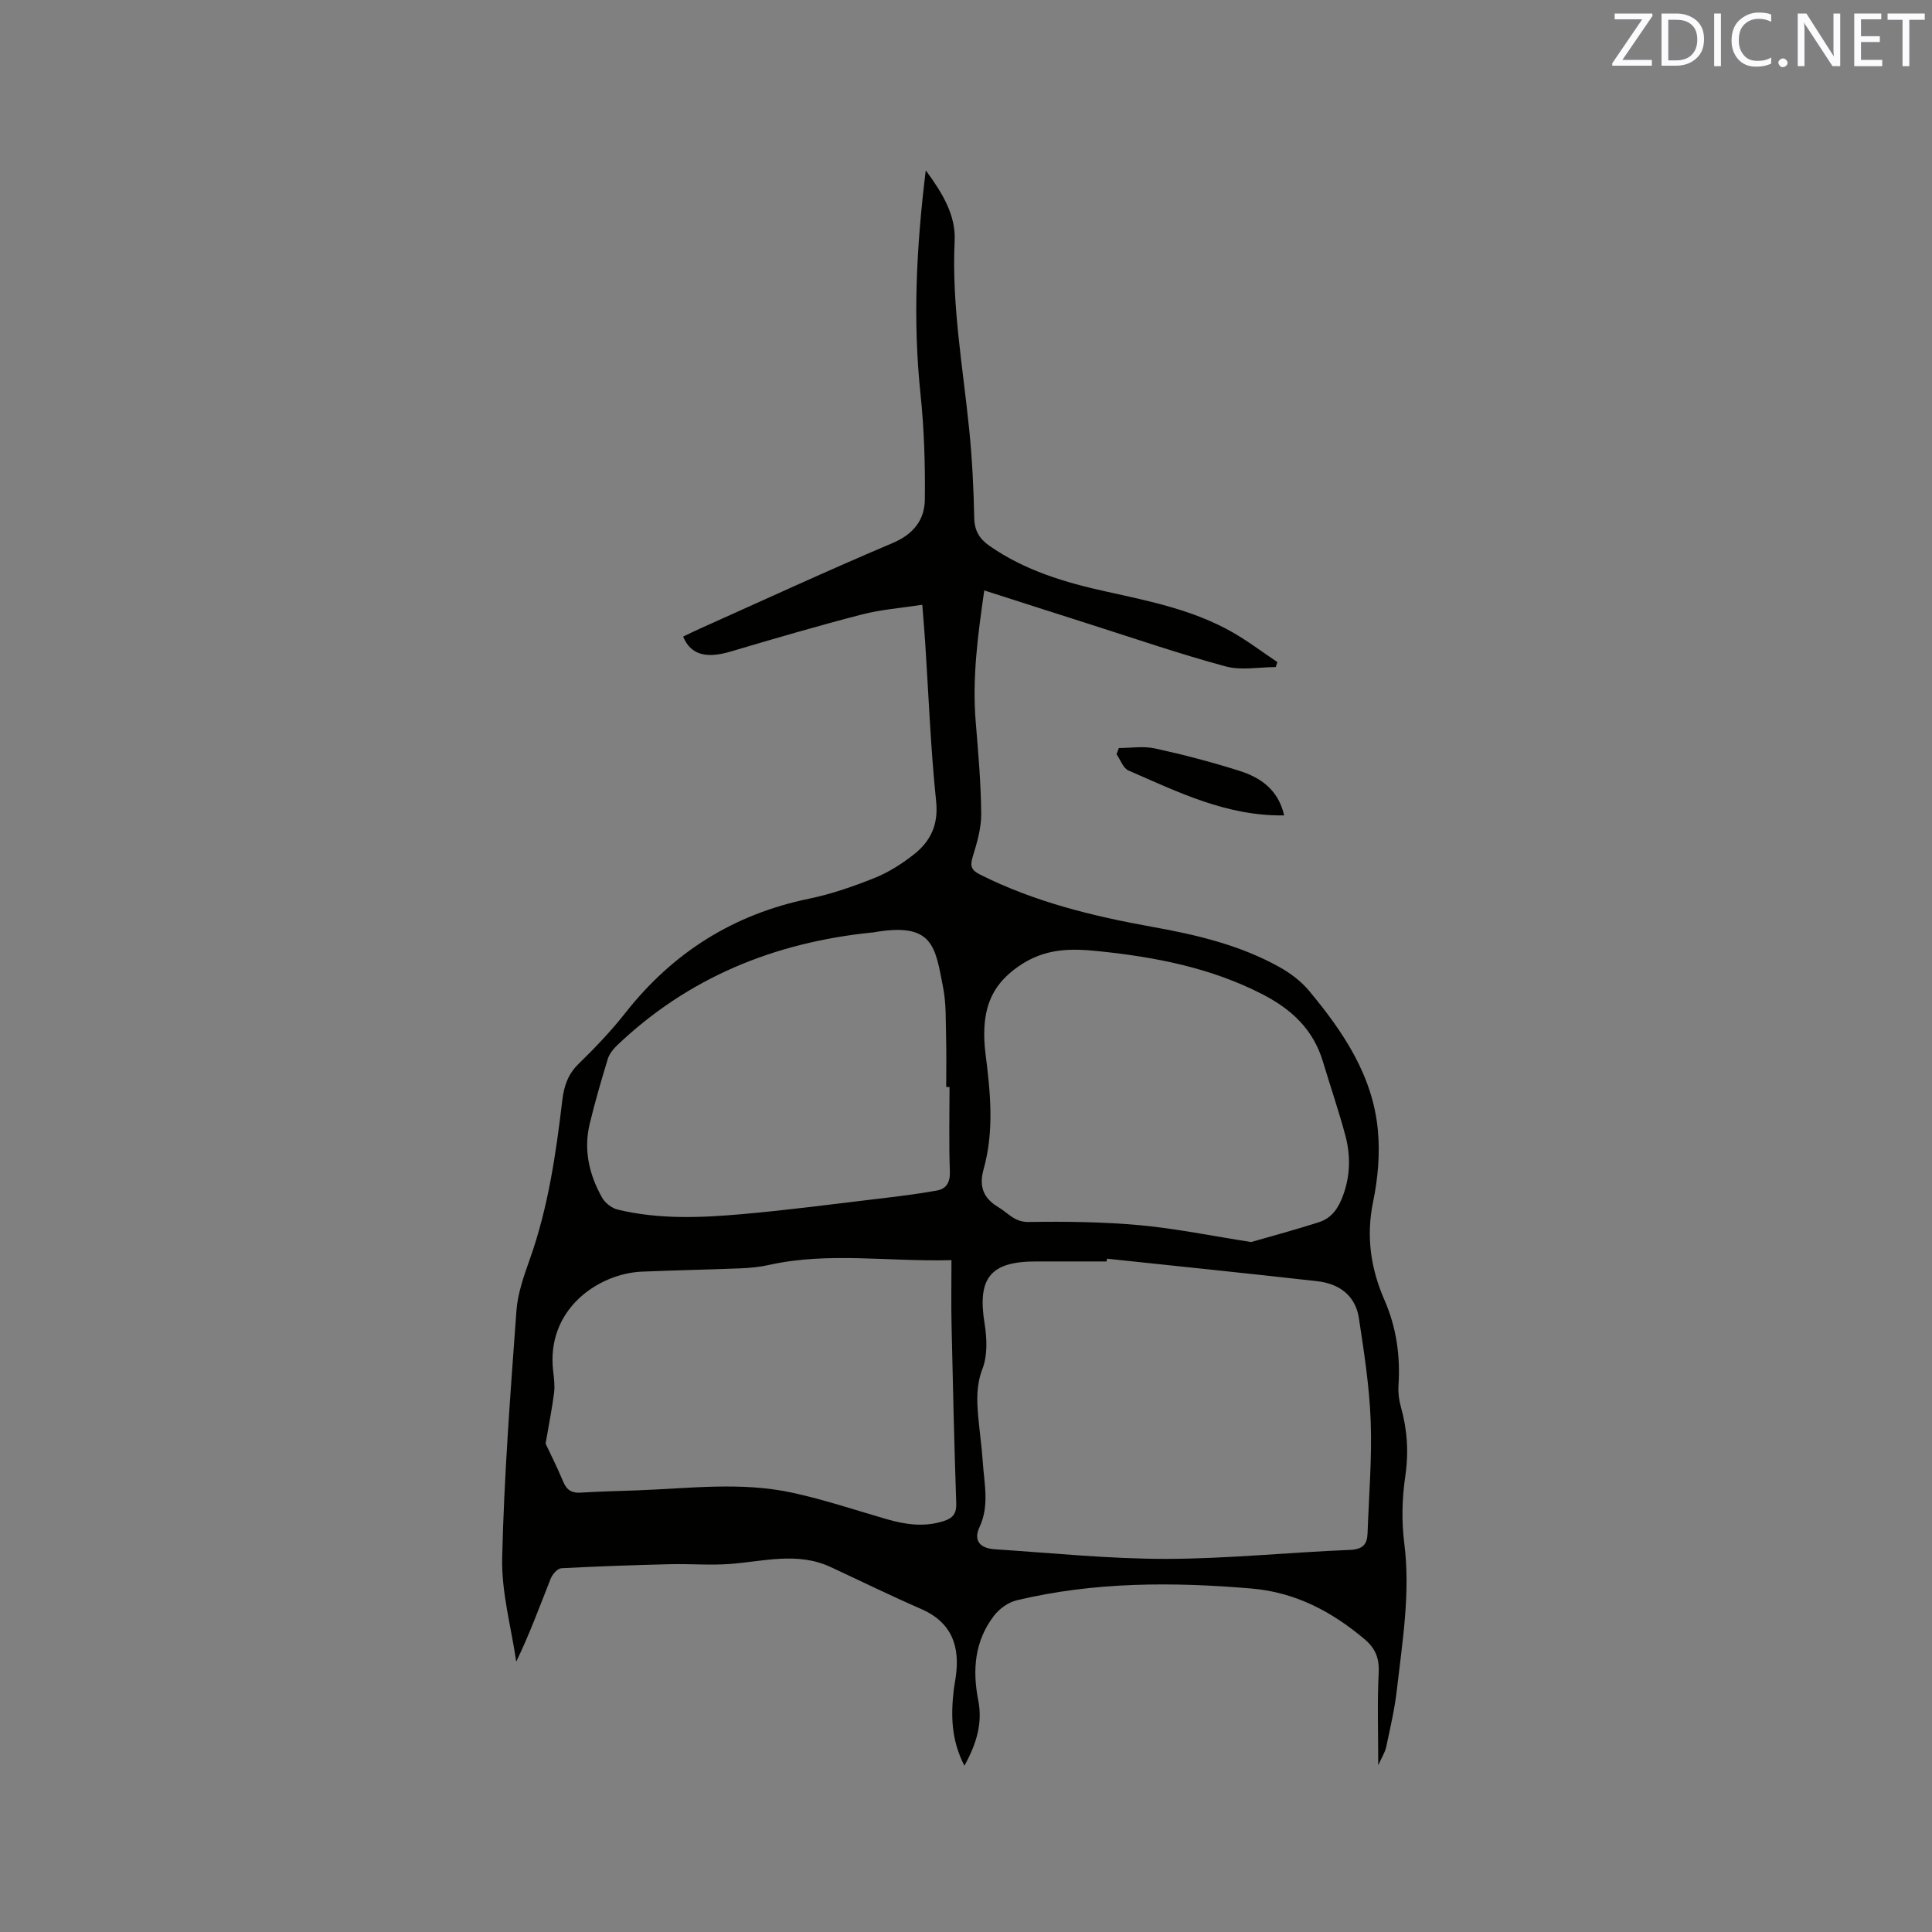 <svg enable-background="new 0 0 400 400" viewBox="0 0 400 400" xmlns="http://www.w3.org/2000/svg"><rect x="0" y="0" width="400" height="400" fill="#808080" stroke="none"/><path d="m199.67 365.57c-2.77-5.37-2.81-10.51-2.2-15.74.1-.84.27-1.67.39-2.51.95-6.43-.75-11.42-7.19-14.22-6.3-2.74-12.47-5.77-18.71-8.67-6.9-3.2-13.93-1.13-20.95-.62-4.08.29-8.2-.06-12.3.04-7.5.19-15.01.43-22.5.84-.79.04-1.84 1.25-2.19 2.14-2.26 5.69-4.36 11.45-7.14 17.2-1.04-7.17-3.08-14.37-2.91-21.52.4-17.05 1.71-34.09 2.95-51.11.26-3.62 1.55-7.24 2.78-10.72 3.79-10.67 5.4-21.75 6.72-32.9.35-2.94 1.18-5.39 3.4-7.55 3.41-3.32 6.73-6.8 9.67-10.54 9.84-12.5 22.38-20.4 38-23.62 4.64-.96 9.19-2.54 13.6-4.31 2.9-1.16 5.65-2.92 8.12-4.86 3.47-2.74 5.12-6.16 4.6-11.05-1.14-10.96-1.55-21.99-2.27-32.99-.15-2.32-.36-4.63-.59-7.65-4.33.67-8.53.98-12.55 2.02-9.11 2.36-18.15 5.01-27.18 7.68-5.02 1.48-8.23.67-9.78-3.11 1.08-.52 2.18-1.07 3.3-1.57 13.33-5.97 26.6-12.1 40.05-17.79 4.33-1.83 6.64-4.79 6.69-9.03.08-7.28-.14-14.6-.9-21.83-1.61-15.28-.86-30.44 1.09-46.31 3.49 4.73 6.24 9.33 5.98 14.58-.64 13.24 1.72 26.18 3.03 39.24.6 6.01.9 12.06 1.02 18.09.05 2.65 1.05 4.35 3.1 5.79 7.36 5.16 15.76 7.65 24.38 9.54 8.9 1.96 17.85 3.78 25.88 8.33 3.27 1.85 6.28 4.15 9.41 6.24-.11.34-.23.69-.34 1.03-3.47 0-7.14.74-10.38-.14-9.38-2.53-18.59-5.7-27.86-8.65-7.25-2.3-14.49-4.64-22.11-7.08-1.34 9.31-2.52 18.17-1.77 27.2.52 6.32 1.08 12.66 1.14 19 .03 2.99-.87 6.06-1.77 8.97-.59 1.93-.25 2.77 1.53 3.66 11.29 5.67 23.39 8.63 35.73 10.84 9.09 1.63 18.07 3.75 26.22 8.29 2.26 1.26 4.49 2.92 6.14 4.9 7.06 8.46 13.21 17.56 14.27 28.87.46 4.88.02 10.01-.98 14.82-1.48 7.18-.51 13.83 2.35 20.37 2.47 5.65 3.3 11.54 2.9 17.67-.09 1.45.08 2.98.48 4.38 1.34 4.75 1.66 9.44.93 14.41-.67 4.56-.79 9.34-.21 13.9 1.3 10.26-.39 20.3-1.54 30.38-.45 3.97-1.38 7.9-2.21 11.82-.22 1.06-.87 2.04-1.64 3.76 0-6.91-.22-12.98.09-19.02.16-3.05-.59-5.12-2.94-7.1-6.82-5.75-14.35-9.7-23.37-10.47-16.34-1.39-32.61-1.4-48.66 2.44-1.74.42-3.59 1.76-4.69 3.21-3.99 5.22-4.49 11.19-3.24 17.52.92 4.65-.35 8.97-2.87 13.51zm29.52-104.97c-.03.19-.05.38-.08.57-4.87 0-9.75 0-14.62 0-9.48 0-12.17 3.45-10.64 12.88.49 3.04.63 6.56-.44 9.34-1.3 3.39-1.17 6.56-.88 9.9.28 3.17.74 6.32.95 9.48.3 4.49 1.39 8.96-.69 13.42-1.25 2.69 0 4.36 3.16 4.57 11.83.77 23.67 2 35.5 1.99 12.68-.02 25.36-1.35 38.04-1.86 2.68-.11 3.57-1.15 3.65-3.46.27-7.72.93-15.46.65-23.16-.26-7.15-1.37-14.29-2.45-21.39-.72-4.67-4.08-7.11-8.61-7.62-14.5-1.64-29.02-3.12-43.54-4.66zm-116.23 38.29c.76 1.61 2.33 4.74 3.68 7.95.74 1.75 1.82 2.31 3.65 2.19 3.91-.25 7.83-.32 11.75-.47 10.68-.4 21.41-1.81 32 .49 6.59 1.43 13.03 3.59 19.52 5.47 3.93 1.14 7.85 1.7 11.87.39 1.84-.6 2.62-1.54 2.55-3.66-.42-12.29-.7-24.58-.97-36.87-.1-4.41-.02-8.82-.02-13.48-13.13.35-25.51-1.75-37.81 1-1.95.44-3.97.62-5.97.7-6.77.27-13.55.39-20.32.68-8.97.39-19.93 7.78-18.35 20.7.18 1.47.35 2.99.17 4.44-.38 3.03-1 6.03-1.75 10.47zm146.08-41.74c4.4-1.27 9.26-2.57 14.04-4.11 2.66-.86 4.04-2.9 5.02-5.63 1.52-4.21 1.52-8.33.4-12.48-1.38-5.1-3.09-10.1-4.61-15.16-1.99-6.62-6.47-10.81-12.52-13.92-10.67-5.48-22.09-7.69-33.84-8.91-5.95-.62-11.29-.64-16.75 3.2-4.78 3.36-6.67 7.29-6.97 12.58-.1 1.79 0 3.6.22 5.38 1.02 8.01 1.84 16.03-.38 23.95-1 3.58-.08 6.02 3.06 7.89 2.01 1.19 3.33 3.11 6.27 3.06 7.69-.13 15.43-.02 23.08.67 7.46.69 14.83 2.22 22.98 3.48zm-62.45-32.09c-.23 0-.46 0-.69 0 0-3.39.07-6.78-.02-10.17-.1-3.49.05-7.05-.62-10.45-1.65-8.45-1.98-13.64-14.53-11.38-.1.02-.21.01-.32.02-20.09 2.07-37.91 9.29-52.67 23.37-.81.77-1.59 1.77-1.91 2.81-1.35 4.44-2.65 8.91-3.74 13.42-1.3 5.41-.11 10.54 2.57 15.28.62 1.1 2 2.18 3.22 2.47 8.56 2.07 17.27 1.7 25.92.93 9.17-.81 18.3-2.01 27.44-3.1 4.27-.51 8.55-1.01 12.78-1.78 1.91-.35 2.73-1.71 2.64-3.96-.22-5.8-.07-11.63-.07-17.46z" fill="#010100"/><path d="m231.65 154.87c2.5 0 5.1-.44 7.49.09 5.87 1.28 11.7 2.81 17.42 4.62 4.42 1.39 8.1 3.91 9.31 9.24-11.97.17-22.03-4.87-32.24-9.3-1.1-.48-1.65-2.21-2.46-3.36.16-.44.32-.86.48-1.29z" fill="#010100"/><g fill="#fbfafc"><path d="m342.2 3.2-6.3 9.2h6.1v1.2h-8.2v-.5l6.2-9.1h-5.7v-1.2h7.8v.4z"/><path d="m344 13.7v-10.9h3.1c1.6 0 3 .5 4.1 1.4 1.1 1 1.6 2.2 1.6 3.9s-.5 3-1.6 4-2.5 1.5-4.2 1.5h-3zm1.4-9.6v8.4h1.6c1.4 0 2.5-.4 3.2-1.1.8-.8 1.2-1.8 1.2-3.2s-.4-2.4-1.2-3.1-1.8-1-3.1-1z"/><path d="m356.3 2.8v10.9h-1.4v-10.9z"/><path d="m366.6 13.2c-.8.4-1.8.6-3 .6-1.6 0-2.8-.5-3.7-1.5s-1.4-2.3-1.4-3.9c0-1.7.5-3.2 1.6-4.2s2.4-1.6 4-1.6c1 0 1.9.1 2.6.4v1.5c-.8-.4-1.6-.6-2.6-.6-1.2 0-2.2.4-3 1.2s-1.1 1.9-1.1 3.3c0 1.3.4 2.3 1.1 3.1s1.6 1.1 2.8 1.1c1.1 0 2-.2 2.8-.7v1.3z"/><path d="m368.2 13c0-.3.1-.5.3-.6.2-.2.4-.3.6-.3.3 0 .5.1.7.3s.3.4.3.6-.1.5-.3.6c-.2.2-.4.3-.7.3s-.5-.1-.6-.3c-.2-.2-.3-.4-.3-.6z"/><path d="m381.1 13.7h-1.7l-5.5-8.4c-.2-.2-.3-.5-.4-.7 0 .2.1.8.1 1.5v7.6h-1.4v-10.9h1.8l5.3 8.3c.3.4.4.6.4.8 0-.3-.1-.8-.1-1.6v-7.5h1.4v10.9z"/><path d="m389.7 13.7h-5.8v-10.9h5.6v1.2h-4.2v3.5h3.9v1.2h-3.9v3.7h4.4z"/><path d="m398.4 4.1h-3.1v9.6h-1.4v-9.6h-3.1v-1.3h7.7v1.3z"/></g></svg>